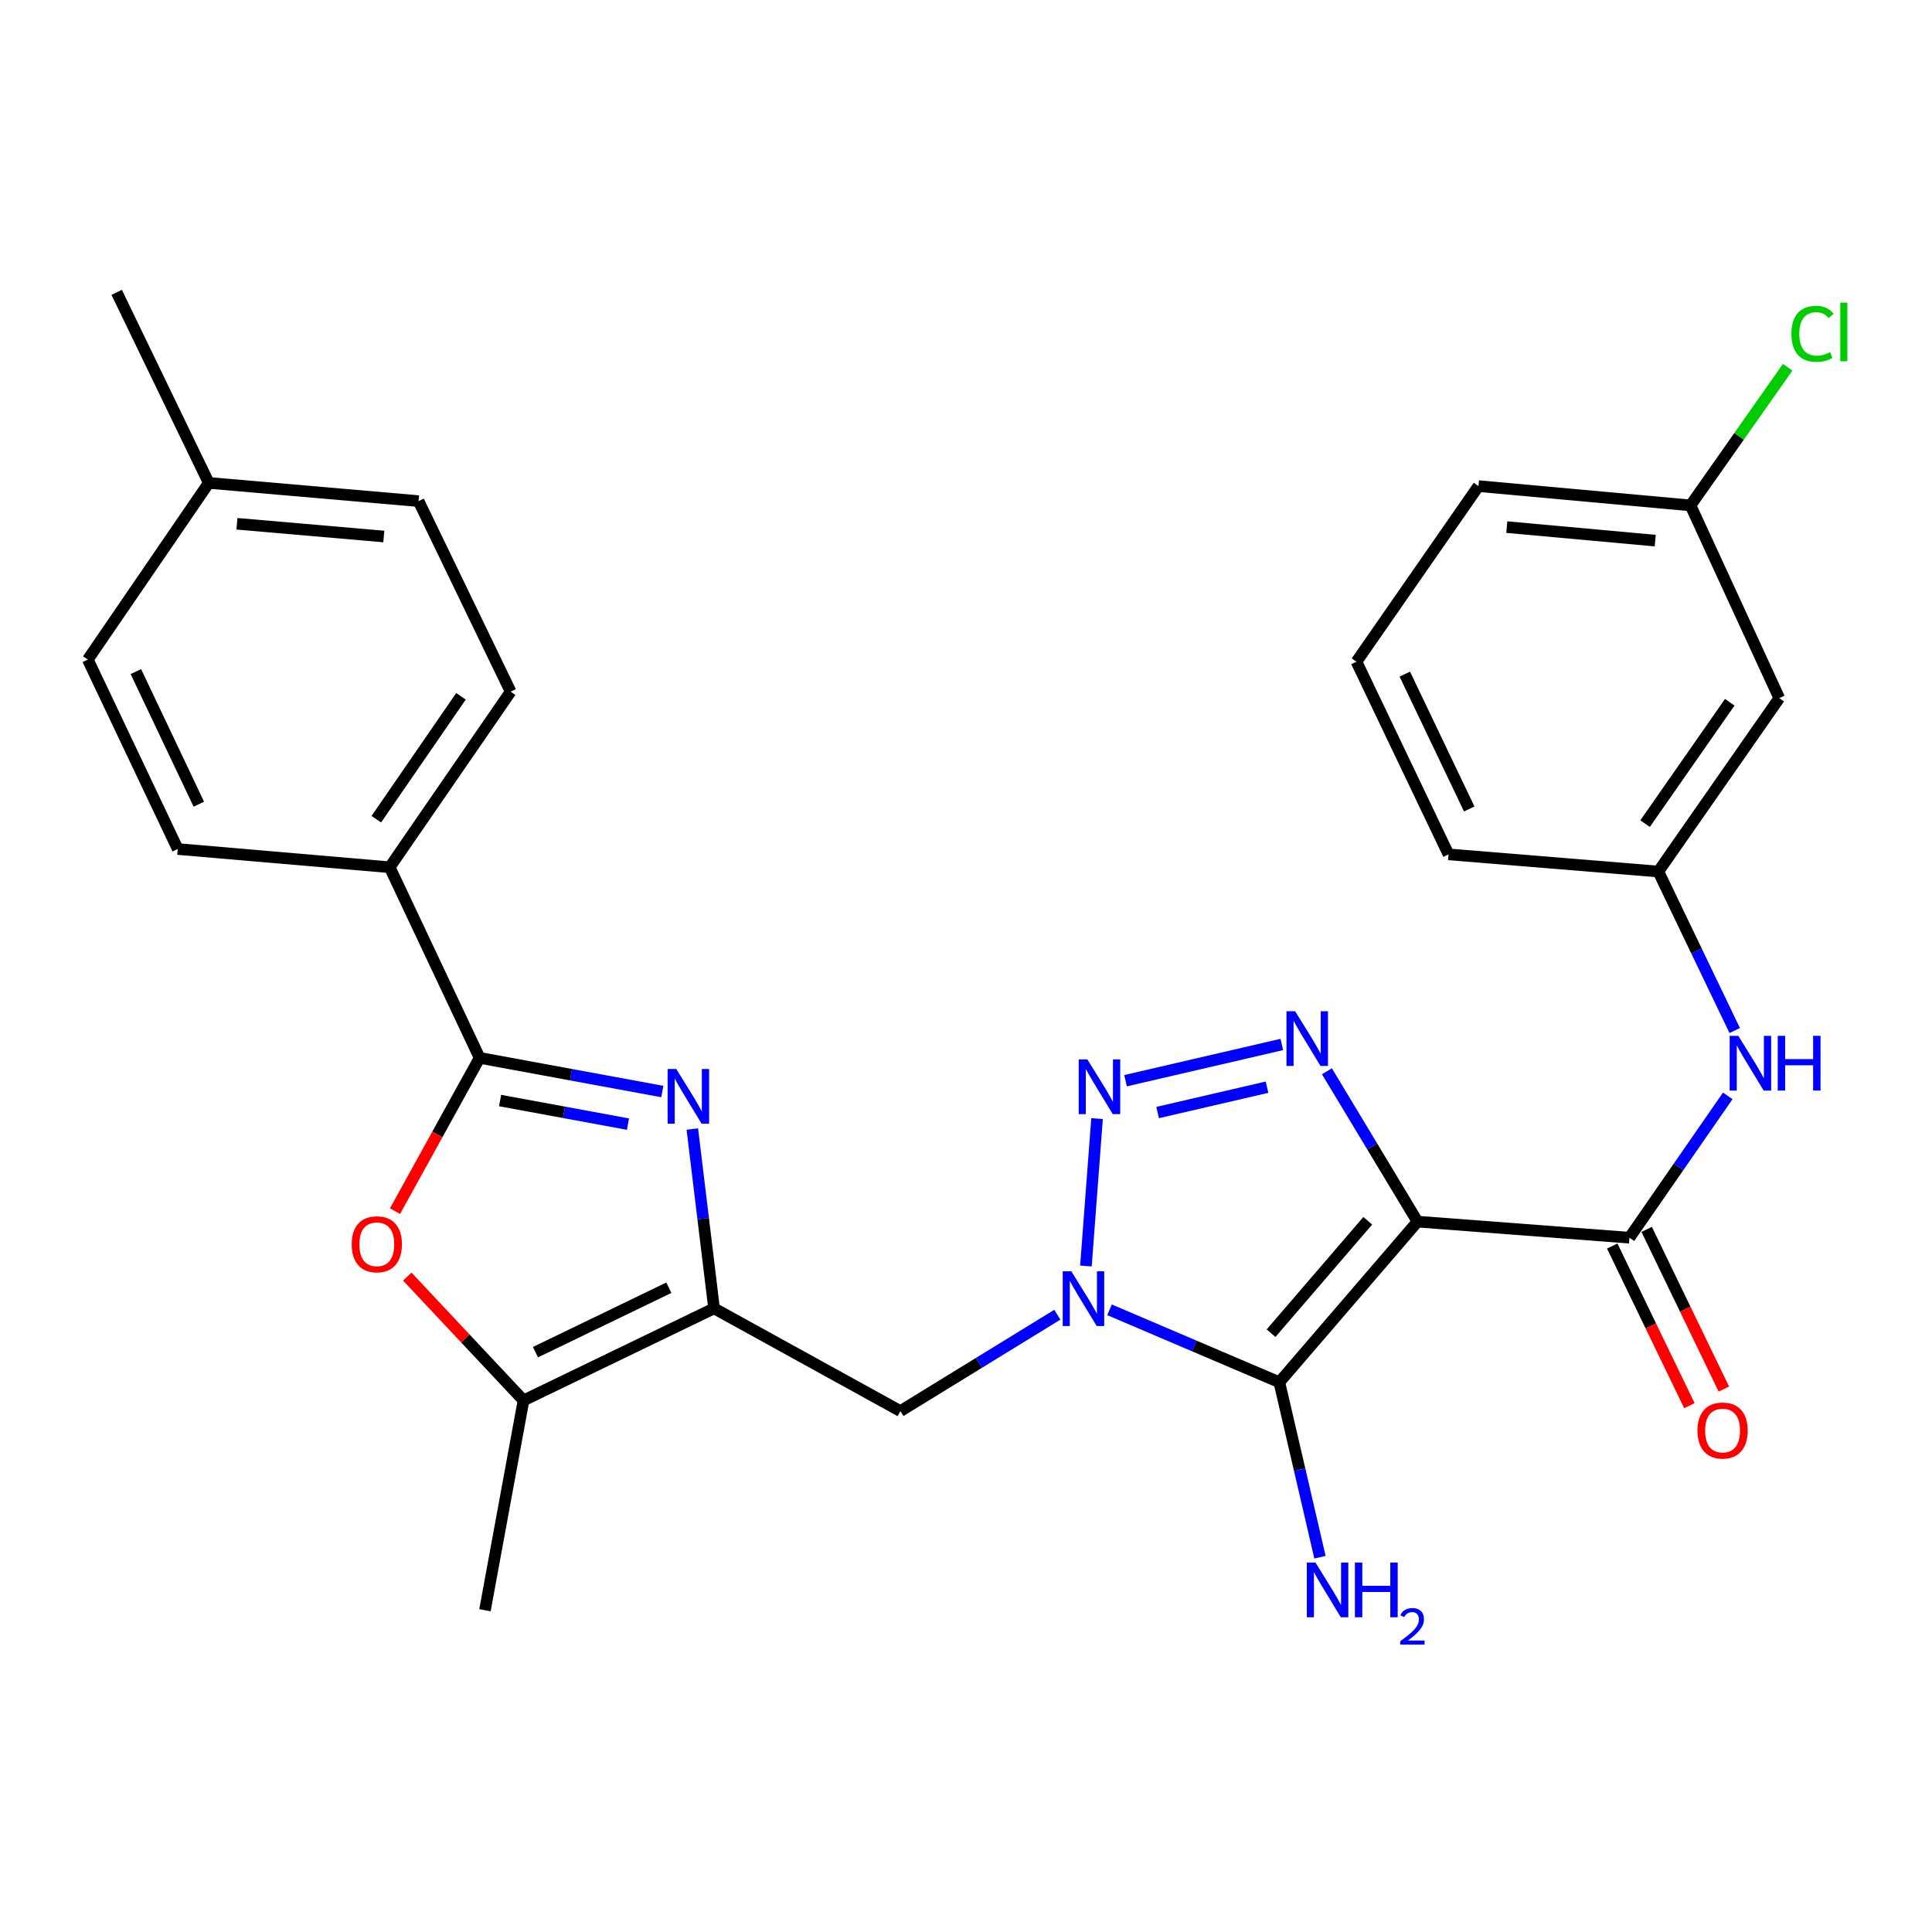 <?xml version='1.0' encoding='iso-8859-1'?>
<svg version='1.1' baseProfile='full'
              xmlns='http://www.w3.org/2000/svg'
                      xmlns:rdkit='http://www.rdkit.org/xml'
                      xmlns:xlink='http://www.w3.org/1999/xlink'
                  xml:space='preserve'
width='1000px' height='1000px' viewBox='0 0 1000 1000'>
<!-- END OF HEADER -->
<rect style='opacity:1.0;fill:#FFFFFF;stroke:none' width='1000' height='1000' x='0' y='0'> </rect>
<path class='bond-1' d='M 733.694,632.318 L 662.182,715.45' style='fill:none;fill-rule:evenodd;stroke:#000000;stroke-width:6px;stroke-linecap:butt;stroke-linejoin:miter;stroke-opacity:1' />
<path class='bond-1' d='M 707.952,631.871 L 657.893,690.063' style='fill:none;fill-rule:evenodd;stroke:#000000;stroke-width:6px;stroke-linecap:butt;stroke-linejoin:miter;stroke-opacity:1' />
<path class='bond-3' d='M 733.694,632.318 L 710.254,593.405' style='fill:none;fill-rule:evenodd;stroke:#000000;stroke-width:6px;stroke-linecap:butt;stroke-linejoin:miter;stroke-opacity:1' />
<path class='bond-3' d='M 710.254,593.405 L 686.814,554.492' style='fill:none;fill-rule:evenodd;stroke:#0000FF;stroke-width:6px;stroke-linecap:butt;stroke-linejoin:miter;stroke-opacity:1' />
<path class='bond-7' d='M 733.694,632.318 L 843.399,640.636' style='fill:none;fill-rule:evenodd;stroke:#000000;stroke-width:6px;stroke-linecap:butt;stroke-linejoin:miter;stroke-opacity:1' />
<path class='bond-0' d='M 574.291,677.952 L 618.236,696.701' style='fill:none;fill-rule:evenodd;stroke:#0000FF;stroke-width:6px;stroke-linecap:butt;stroke-linejoin:miter;stroke-opacity:1' />
<path class='bond-0' d='M 618.236,696.701 L 662.182,715.45' style='fill:none;fill-rule:evenodd;stroke:#000000;stroke-width:6px;stroke-linecap:butt;stroke-linejoin:miter;stroke-opacity:1' />
<path class='bond-9' d='M 547.275,680.497 L 506.659,705.439' style='fill:none;fill-rule:evenodd;stroke:#0000FF;stroke-width:6px;stroke-linecap:butt;stroke-linejoin:miter;stroke-opacity:1' />
<path class='bond-9' d='M 506.659,705.439 L 466.043,730.381' style='fill:none;fill-rule:evenodd;stroke:#000000;stroke-width:6px;stroke-linecap:butt;stroke-linejoin:miter;stroke-opacity:1' />
<path class='bond-29' d='M 562.072,655.284 L 567.835,578.986' style='fill:none;fill-rule:evenodd;stroke:#0000FF;stroke-width:6px;stroke-linecap:butt;stroke-linejoin:miter;stroke-opacity:1' />
<path class='bond-14' d='M 662.182,715.45 L 672.7,760.732' style='fill:none;fill-rule:evenodd;stroke:#000000;stroke-width:6px;stroke-linecap:butt;stroke-linejoin:miter;stroke-opacity:1' />
<path class='bond-14' d='M 672.7,760.732 L 683.219,806.014' style='fill:none;fill-rule:evenodd;stroke:#0000FF;stroke-width:6px;stroke-linecap:butt;stroke-linejoin:miter;stroke-opacity:1' />
<path class='bond-2' d='M 582.58,559.37 L 663.465,540.616' style='fill:none;fill-rule:evenodd;stroke:#0000FF;stroke-width:6px;stroke-linecap:butt;stroke-linejoin:miter;stroke-opacity:1' />
<path class='bond-2' d='M 599.187,575.852 L 655.806,562.724' style='fill:none;fill-rule:evenodd;stroke:#0000FF;stroke-width:6px;stroke-linecap:butt;stroke-linejoin:miter;stroke-opacity:1' />
<path class='bond-4' d='M 358.345,584.387 L 363.971,630.799' style='fill:none;fill-rule:evenodd;stroke:#0000FF;stroke-width:6px;stroke-linecap:butt;stroke-linejoin:miter;stroke-opacity:1' />
<path class='bond-4' d='M 363.971,630.799 L 369.597,677.212' style='fill:none;fill-rule:evenodd;stroke:#000000;stroke-width:6px;stroke-linecap:butt;stroke-linejoin:miter;stroke-opacity:1' />
<path class='bond-6' d='M 342.807,564.977 L 295.529,556.262' style='fill:none;fill-rule:evenodd;stroke:#0000FF;stroke-width:6px;stroke-linecap:butt;stroke-linejoin:miter;stroke-opacity:1' />
<path class='bond-6' d='M 295.529,556.262 L 248.25,547.546' style='fill:none;fill-rule:evenodd;stroke:#000000;stroke-width:6px;stroke-linecap:butt;stroke-linejoin:miter;stroke-opacity:1' />
<path class='bond-6' d='M 325.033,581.84 L 291.938,575.74' style='fill:none;fill-rule:evenodd;stroke:#0000FF;stroke-width:6px;stroke-linecap:butt;stroke-linejoin:miter;stroke-opacity:1' />
<path class='bond-6' d='M 291.938,575.74 L 258.843,569.639' style='fill:none;fill-rule:evenodd;stroke:#000000;stroke-width:6px;stroke-linecap:butt;stroke-linejoin:miter;stroke-opacity:1' />
<path class='bond-5' d='M 369.597,677.212 L 466.043,730.381' style='fill:none;fill-rule:evenodd;stroke:#000000;stroke-width:6px;stroke-linecap:butt;stroke-linejoin:miter;stroke-opacity:1' />
<path class='bond-10' d='M 369.597,677.212 L 270.972,724.858' style='fill:none;fill-rule:evenodd;stroke:#000000;stroke-width:6px;stroke-linecap:butt;stroke-linejoin:miter;stroke-opacity:1' />
<path class='bond-10' d='M 346.188,666.525 L 277.15,699.876' style='fill:none;fill-rule:evenodd;stroke:#000000;stroke-width:6px;stroke-linecap:butt;stroke-linejoin:miter;stroke-opacity:1' />
<path class='bond-12' d='M 248.25,547.546 L 201.705,448.889' style='fill:none;fill-rule:evenodd;stroke:#000000;stroke-width:6px;stroke-linecap:butt;stroke-linejoin:miter;stroke-opacity:1' />
<path class='bond-31' d='M 248.25,547.546 L 226.355,587.216' style='fill:none;fill-rule:evenodd;stroke:#000000;stroke-width:6px;stroke-linecap:butt;stroke-linejoin:miter;stroke-opacity:1' />
<path class='bond-31' d='M 226.355,587.216 L 204.46,626.886' style='fill:none;fill-rule:evenodd;stroke:#FF0000;stroke-width:6px;stroke-linecap:butt;stroke-linejoin:miter;stroke-opacity:1' />
<path class='bond-11' d='M 843.399,640.636 L 868.845,603.926' style='fill:none;fill-rule:evenodd;stroke:#000000;stroke-width:6px;stroke-linecap:butt;stroke-linejoin:miter;stroke-opacity:1' />
<path class='bond-11' d='M 868.845,603.926 L 894.29,567.216' style='fill:none;fill-rule:evenodd;stroke:#0000FF;stroke-width:6px;stroke-linecap:butt;stroke-linejoin:miter;stroke-opacity:1' />
<path class='bond-13' d='M 834.483,644.946 L 854.456,686.264' style='fill:none;fill-rule:evenodd;stroke:#000000;stroke-width:6px;stroke-linecap:butt;stroke-linejoin:miter;stroke-opacity:1' />
<path class='bond-13' d='M 854.456,686.264 L 874.429,727.582' style='fill:none;fill-rule:evenodd;stroke:#FF0000;stroke-width:6px;stroke-linecap:butt;stroke-linejoin:miter;stroke-opacity:1' />
<path class='bond-13' d='M 852.315,636.326 L 872.288,677.644' style='fill:none;fill-rule:evenodd;stroke:#000000;stroke-width:6px;stroke-linecap:butt;stroke-linejoin:miter;stroke-opacity:1' />
<path class='bond-13' d='M 872.288,677.644 L 892.261,718.962' style='fill:none;fill-rule:evenodd;stroke:#FF0000;stroke-width:6px;stroke-linecap:butt;stroke-linejoin:miter;stroke-opacity:1' />
<path class='bond-8' d='M 210.811,660.764 L 240.892,692.811' style='fill:none;fill-rule:evenodd;stroke:#FF0000;stroke-width:6px;stroke-linecap:butt;stroke-linejoin:miter;stroke-opacity:1' />
<path class='bond-8' d='M 240.892,692.811 L 270.972,724.858' style='fill:none;fill-rule:evenodd;stroke:#000000;stroke-width:6px;stroke-linecap:butt;stroke-linejoin:miter;stroke-opacity:1' />
<path class='bond-24' d='M 270.972,724.858 L 251.012,833.463' style='fill:none;fill-rule:evenodd;stroke:#000000;stroke-width:6px;stroke-linecap:butt;stroke-linejoin:miter;stroke-opacity:1' />
<path class='bond-15' d='M 897.886,533.397 L 878.119,492.249' style='fill:none;fill-rule:evenodd;stroke:#0000FF;stroke-width:6px;stroke-linecap:butt;stroke-linejoin:miter;stroke-opacity:1' />
<path class='bond-15' d='M 878.119,492.249 L 858.353,451.1' style='fill:none;fill-rule:evenodd;stroke:#000000;stroke-width:6px;stroke-linecap:butt;stroke-linejoin:miter;stroke-opacity:1' />
<path class='bond-17' d='M 201.705,448.889 L 264.304,357.999' style='fill:none;fill-rule:evenodd;stroke:#000000;stroke-width:6px;stroke-linecap:butt;stroke-linejoin:miter;stroke-opacity:1' />
<path class='bond-17' d='M 194.783,424.021 L 238.602,360.398' style='fill:none;fill-rule:evenodd;stroke:#000000;stroke-width:6px;stroke-linecap:butt;stroke-linejoin:miter;stroke-opacity:1' />
<path class='bond-18' d='M 201.705,448.889 L 92,439.458' style='fill:none;fill-rule:evenodd;stroke:#000000;stroke-width:6px;stroke-linecap:butt;stroke-linejoin:miter;stroke-opacity:1' />
<path class='bond-16' d='M 858.353,451.1 L 920.952,361.355' style='fill:none;fill-rule:evenodd;stroke:#000000;stroke-width:6px;stroke-linecap:butt;stroke-linejoin:miter;stroke-opacity:1' />
<path class='bond-16' d='M 851.498,426.307 L 895.317,363.486' style='fill:none;fill-rule:evenodd;stroke:#000000;stroke-width:6px;stroke-linecap:butt;stroke-linejoin:miter;stroke-opacity:1' />
<path class='bond-26' d='M 858.353,451.1 L 749.748,442.22' style='fill:none;fill-rule:evenodd;stroke:#000000;stroke-width:6px;stroke-linecap:butt;stroke-linejoin:miter;stroke-opacity:1' />
<path class='bond-19' d='M 920.952,361.355 L 875.001,261.597' style='fill:none;fill-rule:evenodd;stroke:#000000;stroke-width:6px;stroke-linecap:butt;stroke-linejoin:miter;stroke-opacity:1' />
<path class='bond-21' d='M 264.304,357.999 L 216.659,259.374' style='fill:none;fill-rule:evenodd;stroke:#000000;stroke-width:6px;stroke-linecap:butt;stroke-linejoin:miter;stroke-opacity:1' />
<path class='bond-20' d='M 92,439.458 L 45.455,341.395' style='fill:none;fill-rule:evenodd;stroke:#000000;stroke-width:6px;stroke-linecap:butt;stroke-linejoin:miter;stroke-opacity:1' />
<path class='bond-20' d='M 102.911,416.256 L 70.329,347.612' style='fill:none;fill-rule:evenodd;stroke:#000000;stroke-width:6px;stroke-linecap:butt;stroke-linejoin:miter;stroke-opacity:1' />
<path class='bond-23' d='M 875.001,261.597 L 900.146,225.845' style='fill:none;fill-rule:evenodd;stroke:#000000;stroke-width:6px;stroke-linecap:butt;stroke-linejoin:miter;stroke-opacity:1' />
<path class='bond-23' d='M 900.146,225.845 L 925.291,190.092' style='fill:none;fill-rule:evenodd;stroke:#00CC00;stroke-width:6px;stroke-linecap:butt;stroke-linejoin:miter;stroke-opacity:1' />
<path class='bond-30' d='M 875.001,261.597 L 765.252,251.606' style='fill:none;fill-rule:evenodd;stroke:#000000;stroke-width:6px;stroke-linecap:butt;stroke-linejoin:miter;stroke-opacity:1' />
<path class='bond-30' d='M 856.743,279.823 L 779.919,272.829' style='fill:none;fill-rule:evenodd;stroke:#000000;stroke-width:6px;stroke-linecap:butt;stroke-linejoin:miter;stroke-opacity:1' />
<path class='bond-22' d='M 45.455,341.395 L 108.054,249.955' style='fill:none;fill-rule:evenodd;stroke:#000000;stroke-width:6px;stroke-linecap:butt;stroke-linejoin:miter;stroke-opacity:1' />
<path class='bond-32' d='M 216.659,259.374 L 108.054,249.955' style='fill:none;fill-rule:evenodd;stroke:#000000;stroke-width:6px;stroke-linecap:butt;stroke-linejoin:miter;stroke-opacity:1' />
<path class='bond-32' d='M 198.657,277.694 L 122.633,271.101' style='fill:none;fill-rule:evenodd;stroke:#000000;stroke-width:6px;stroke-linecap:butt;stroke-linejoin:miter;stroke-opacity:1' />
<path class='bond-28' d='M 108.054,249.955 L 60.397,151.33' style='fill:none;fill-rule:evenodd;stroke:#000000;stroke-width:6px;stroke-linecap:butt;stroke-linejoin:miter;stroke-opacity:1' />
<path class='bond-25' d='M 702.103,342.495 L 749.748,442.22' style='fill:none;fill-rule:evenodd;stroke:#000000;stroke-width:6px;stroke-linecap:butt;stroke-linejoin:miter;stroke-opacity:1' />
<path class='bond-25' d='M 727.121,348.916 L 760.473,418.723' style='fill:none;fill-rule:evenodd;stroke:#000000;stroke-width:6px;stroke-linecap:butt;stroke-linejoin:miter;stroke-opacity:1' />
<path class='bond-27' d='M 702.103,342.495 L 765.252,251.606' style='fill:none;fill-rule:evenodd;stroke:#000000;stroke-width:6px;stroke-linecap:butt;stroke-linejoin:miter;stroke-opacity:1' />
<path  class='atom-1' d='M 554.535 658.035
L 563.815 673.035
Q 564.735 674.515, 566.215 677.195
Q 567.695 679.875, 567.775 680.035
L 567.775 658.035
L 571.535 658.035
L 571.535 686.355
L 567.655 686.355
L 557.695 669.955
Q 556.535 668.035, 555.295 665.835
Q 554.095 663.635, 553.735 662.955
L 553.735 686.355
L 550.055 686.355
L 550.055 658.035
L 554.535 658.035
' fill='#0000FF'/>
<path  class='atom-3' d='M 562.821 548.34
L 572.101 563.34
Q 573.021 564.82, 574.501 567.5
Q 575.981 570.18, 576.061 570.34
L 576.061 548.34
L 579.821 548.34
L 579.821 576.66
L 575.941 576.66
L 565.981 560.26
Q 564.821 558.34, 563.581 556.14
Q 562.381 553.94, 562.021 553.26
L 562.021 576.66
L 558.341 576.66
L 558.341 548.34
L 562.821 548.34
' fill='#0000FF'/>
<path  class='atom-4' d='M 670.358 523.406
L 679.638 538.406
Q 680.558 539.886, 682.038 542.566
Q 683.518 545.246, 683.598 545.406
L 683.598 523.406
L 687.358 523.406
L 687.358 551.726
L 683.478 551.726
L 673.518 535.326
Q 672.358 533.406, 671.118 531.206
Q 669.918 529.006, 669.558 528.326
L 669.558 551.726
L 665.878 551.726
L 665.878 523.406
L 670.358 523.406
' fill='#0000FF'/>
<path  class='atom-5' d='M 350.034 553.303
L 359.314 568.303
Q 360.234 569.783, 361.714 572.463
Q 363.194 575.143, 363.274 575.303
L 363.274 553.303
L 367.034 553.303
L 367.034 581.623
L 363.154 581.623
L 353.194 565.223
Q 352.034 563.303, 350.794 561.103
Q 349.594 558.903, 349.234 558.223
L 349.234 581.623
L 345.554 581.623
L 345.554 553.303
L 350.034 553.303
' fill='#0000FF'/>
<path  class='atom-9' d='M 182.037 644.04
Q 182.037 637.24, 185.397 633.44
Q 188.757 629.64, 195.037 629.64
Q 201.317 629.64, 204.677 633.44
Q 208.037 637.24, 208.037 644.04
Q 208.037 650.92, 204.637 654.84
Q 201.237 658.72, 195.037 658.72
Q 188.797 658.72, 185.397 654.84
Q 182.037 650.96, 182.037 644.04
M 195.037 655.52
Q 199.357 655.52, 201.677 652.64
Q 204.037 649.72, 204.037 644.04
Q 204.037 638.48, 201.677 635.68
Q 199.357 632.84, 195.037 632.84
Q 190.717 632.84, 188.357 635.64
Q 186.037 638.44, 186.037 644.04
Q 186.037 649.76, 188.357 652.64
Q 190.717 655.52, 195.037 655.52
' fill='#FF0000'/>
<path  class='atom-12' d='M 899.749 536.148
L 909.029 551.148
Q 909.949 552.628, 911.429 555.308
Q 912.909 557.988, 912.989 558.148
L 912.989 536.148
L 916.749 536.148
L 916.749 564.468
L 912.869 564.468
L 902.909 548.068
Q 901.749 546.148, 900.509 543.948
Q 899.309 541.748, 898.949 541.068
L 898.949 564.468
L 895.269 564.468
L 895.269 536.148
L 899.749 536.148
' fill='#0000FF'/>
<path  class='atom-12' d='M 920.149 536.148
L 923.989 536.148
L 923.989 548.188
L 938.469 548.188
L 938.469 536.148
L 942.309 536.148
L 942.309 564.468
L 938.469 564.468
L 938.469 551.388
L 923.989 551.388
L 923.989 564.468
L 920.149 564.468
L 920.149 536.148
' fill='#0000FF'/>
<path  class='atom-14' d='M 878.606 740.442
Q 878.606 733.642, 881.966 729.842
Q 885.326 726.042, 891.606 726.042
Q 897.886 726.042, 901.246 729.842
Q 904.606 733.642, 904.606 740.442
Q 904.606 747.322, 901.206 751.242
Q 897.806 755.122, 891.606 755.122
Q 885.366 755.122, 881.966 751.242
Q 878.606 747.362, 878.606 740.442
M 891.606 751.922
Q 895.926 751.922, 898.246 749.042
Q 900.606 746.122, 900.606 740.442
Q 900.606 734.882, 898.246 732.082
Q 895.926 729.242, 891.606 729.242
Q 887.286 729.242, 884.926 732.042
Q 882.606 734.842, 882.606 740.442
Q 882.606 746.162, 884.926 749.042
Q 887.286 751.922, 891.606 751.922
' fill='#FF0000'/>
<path  class='atom-15' d='M 680.889 808.772
L 690.169 823.772
Q 691.089 825.252, 692.569 827.932
Q 694.049 830.612, 694.129 830.772
L 694.129 808.772
L 697.889 808.772
L 697.889 837.092
L 694.009 837.092
L 684.049 820.692
Q 682.889 818.772, 681.649 816.572
Q 680.449 814.372, 680.089 813.692
L 680.089 837.092
L 676.409 837.092
L 676.409 808.772
L 680.889 808.772
' fill='#0000FF'/>
<path  class='atom-15' d='M 701.289 808.772
L 705.129 808.772
L 705.129 820.812
L 719.609 820.812
L 719.609 808.772
L 723.449 808.772
L 723.449 837.092
L 719.609 837.092
L 719.609 824.012
L 705.129 824.012
L 705.129 837.092
L 701.289 837.092
L 701.289 808.772
' fill='#0000FF'/>
<path  class='atom-15' d='M 724.821 836.099
Q 725.508 834.33, 727.145 833.353
Q 728.781 832.35, 731.052 832.35
Q 733.877 832.35, 735.461 833.881
Q 737.045 835.412, 737.045 838.131
Q 737.045 840.903, 734.985 843.491
Q 732.953 846.078, 728.729 849.14
L 737.361 849.14
L 737.361 851.252
L 724.769 851.252
L 724.769 849.483
Q 728.253 847.002, 730.313 845.154
Q 732.398 843.306, 733.401 841.643
Q 734.405 839.979, 734.405 838.263
Q 734.405 836.468, 733.507 835.465
Q 732.609 834.462, 731.052 834.462
Q 729.547 834.462, 728.544 835.069
Q 727.541 835.676, 726.828 837.023
L 724.821 836.099
' fill='#0000FF'/>
<path  class='atom-24' d='M 927.231 172.788
Q 927.231 165.748, 930.511 162.068
Q 933.831 158.348, 940.111 158.348
Q 945.951 158.348, 949.071 162.468
L 946.431 164.628
Q 944.151 161.628, 940.111 161.628
Q 935.831 161.628, 933.551 164.508
Q 931.311 167.348, 931.311 172.788
Q 931.311 178.388, 933.631 181.268
Q 935.991 184.148, 940.551 184.148
Q 943.671 184.148, 947.311 182.268
L 948.431 185.268
Q 946.951 186.228, 944.711 186.788
Q 942.471 187.348, 939.991 187.348
Q 933.831 187.348, 930.511 183.588
Q 927.231 179.828, 927.231 172.788
' fill='#00CC00'/>
<path  class='atom-24' d='M 952.511 156.628
L 956.191 156.628
L 956.191 186.988
L 952.511 186.988
L 952.511 156.628
' fill='#00CC00'/>
</svg>
